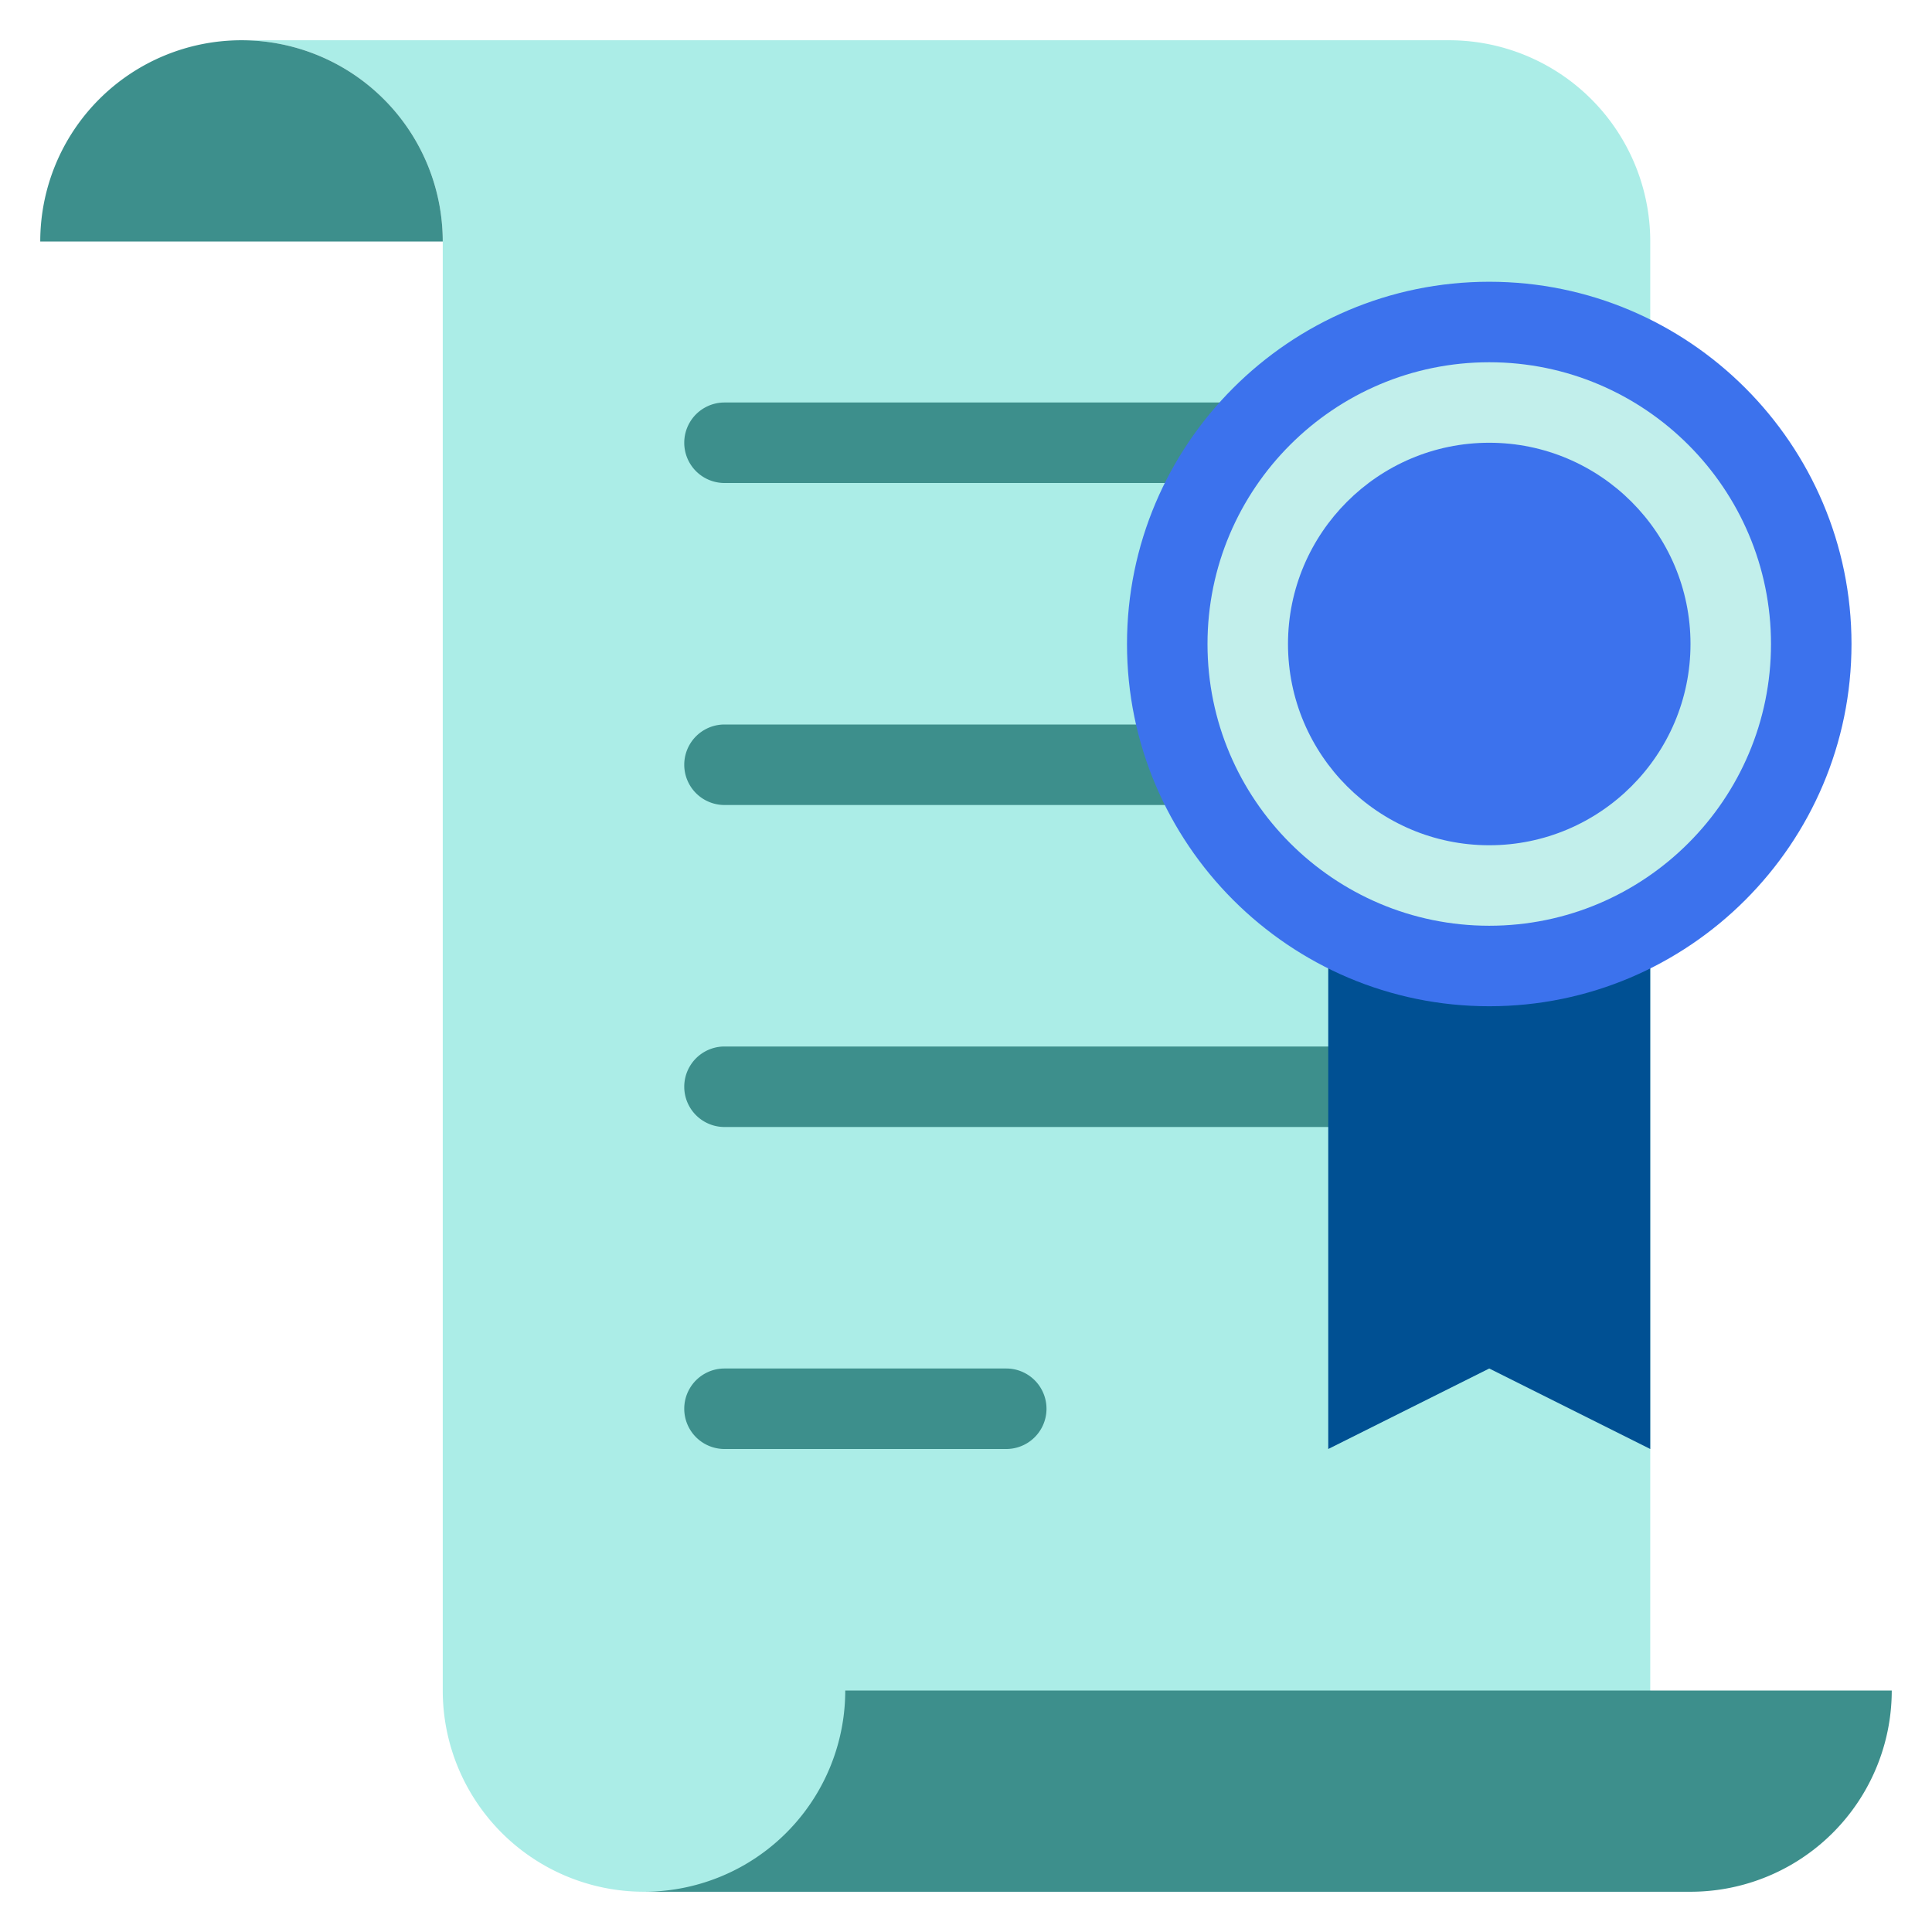 <svg width="48" height="48" fill="none" xmlns="http://www.w3.org/2000/svg"><path d="M36 1H6a5 5 0 0 1 5 5v36a5 5 0 0 0 5 5h25V6a5 5 0 0 0-5-5Z" fill="#ABEDE7"/><path d="M34 12H18a1 1 0 0 1 0-2h16a1 1 0 0 1 0 2Zm0 8H18a1 1 0 0 1 0-2h16a1 1 0 0 1 0 2Zm0 8H18a1 1 0 0 1 0-2h16a1 1 0 0 1 0 2Zm-9 8h-7a1 1 0 0 1 0-2h7a1 1 0 0 1 0 2ZM6 1a5 5 0 0 0-5 5h10a5 5 0 0 0-5-5Zm15 41a5 5 0 0 1-5 5h26a5 5 0 0 0 5-5H21Z" fill="#3D8F8C"/><path d="M41 23h-8v13l4-2 4 2V23Z" fill="#005093"/><path d="M37 25c-4.962 0-9-4.038-9-9s4.038-9 9-9 9 4.038 9 9-4.038 9-9 9Z" fill="#3C72ED"/><path d="M37 9c-3.86 0-7 3.14-7 7s3.14 7 7 7 7-3.14 7-7-3.14-7-7-7Zm0 12c-2.757 0-5-2.243-5-5s2.243-5 5-5 5 2.243 5 5-2.243 5-5 5Z" fill="#C2EFEB"/></svg>